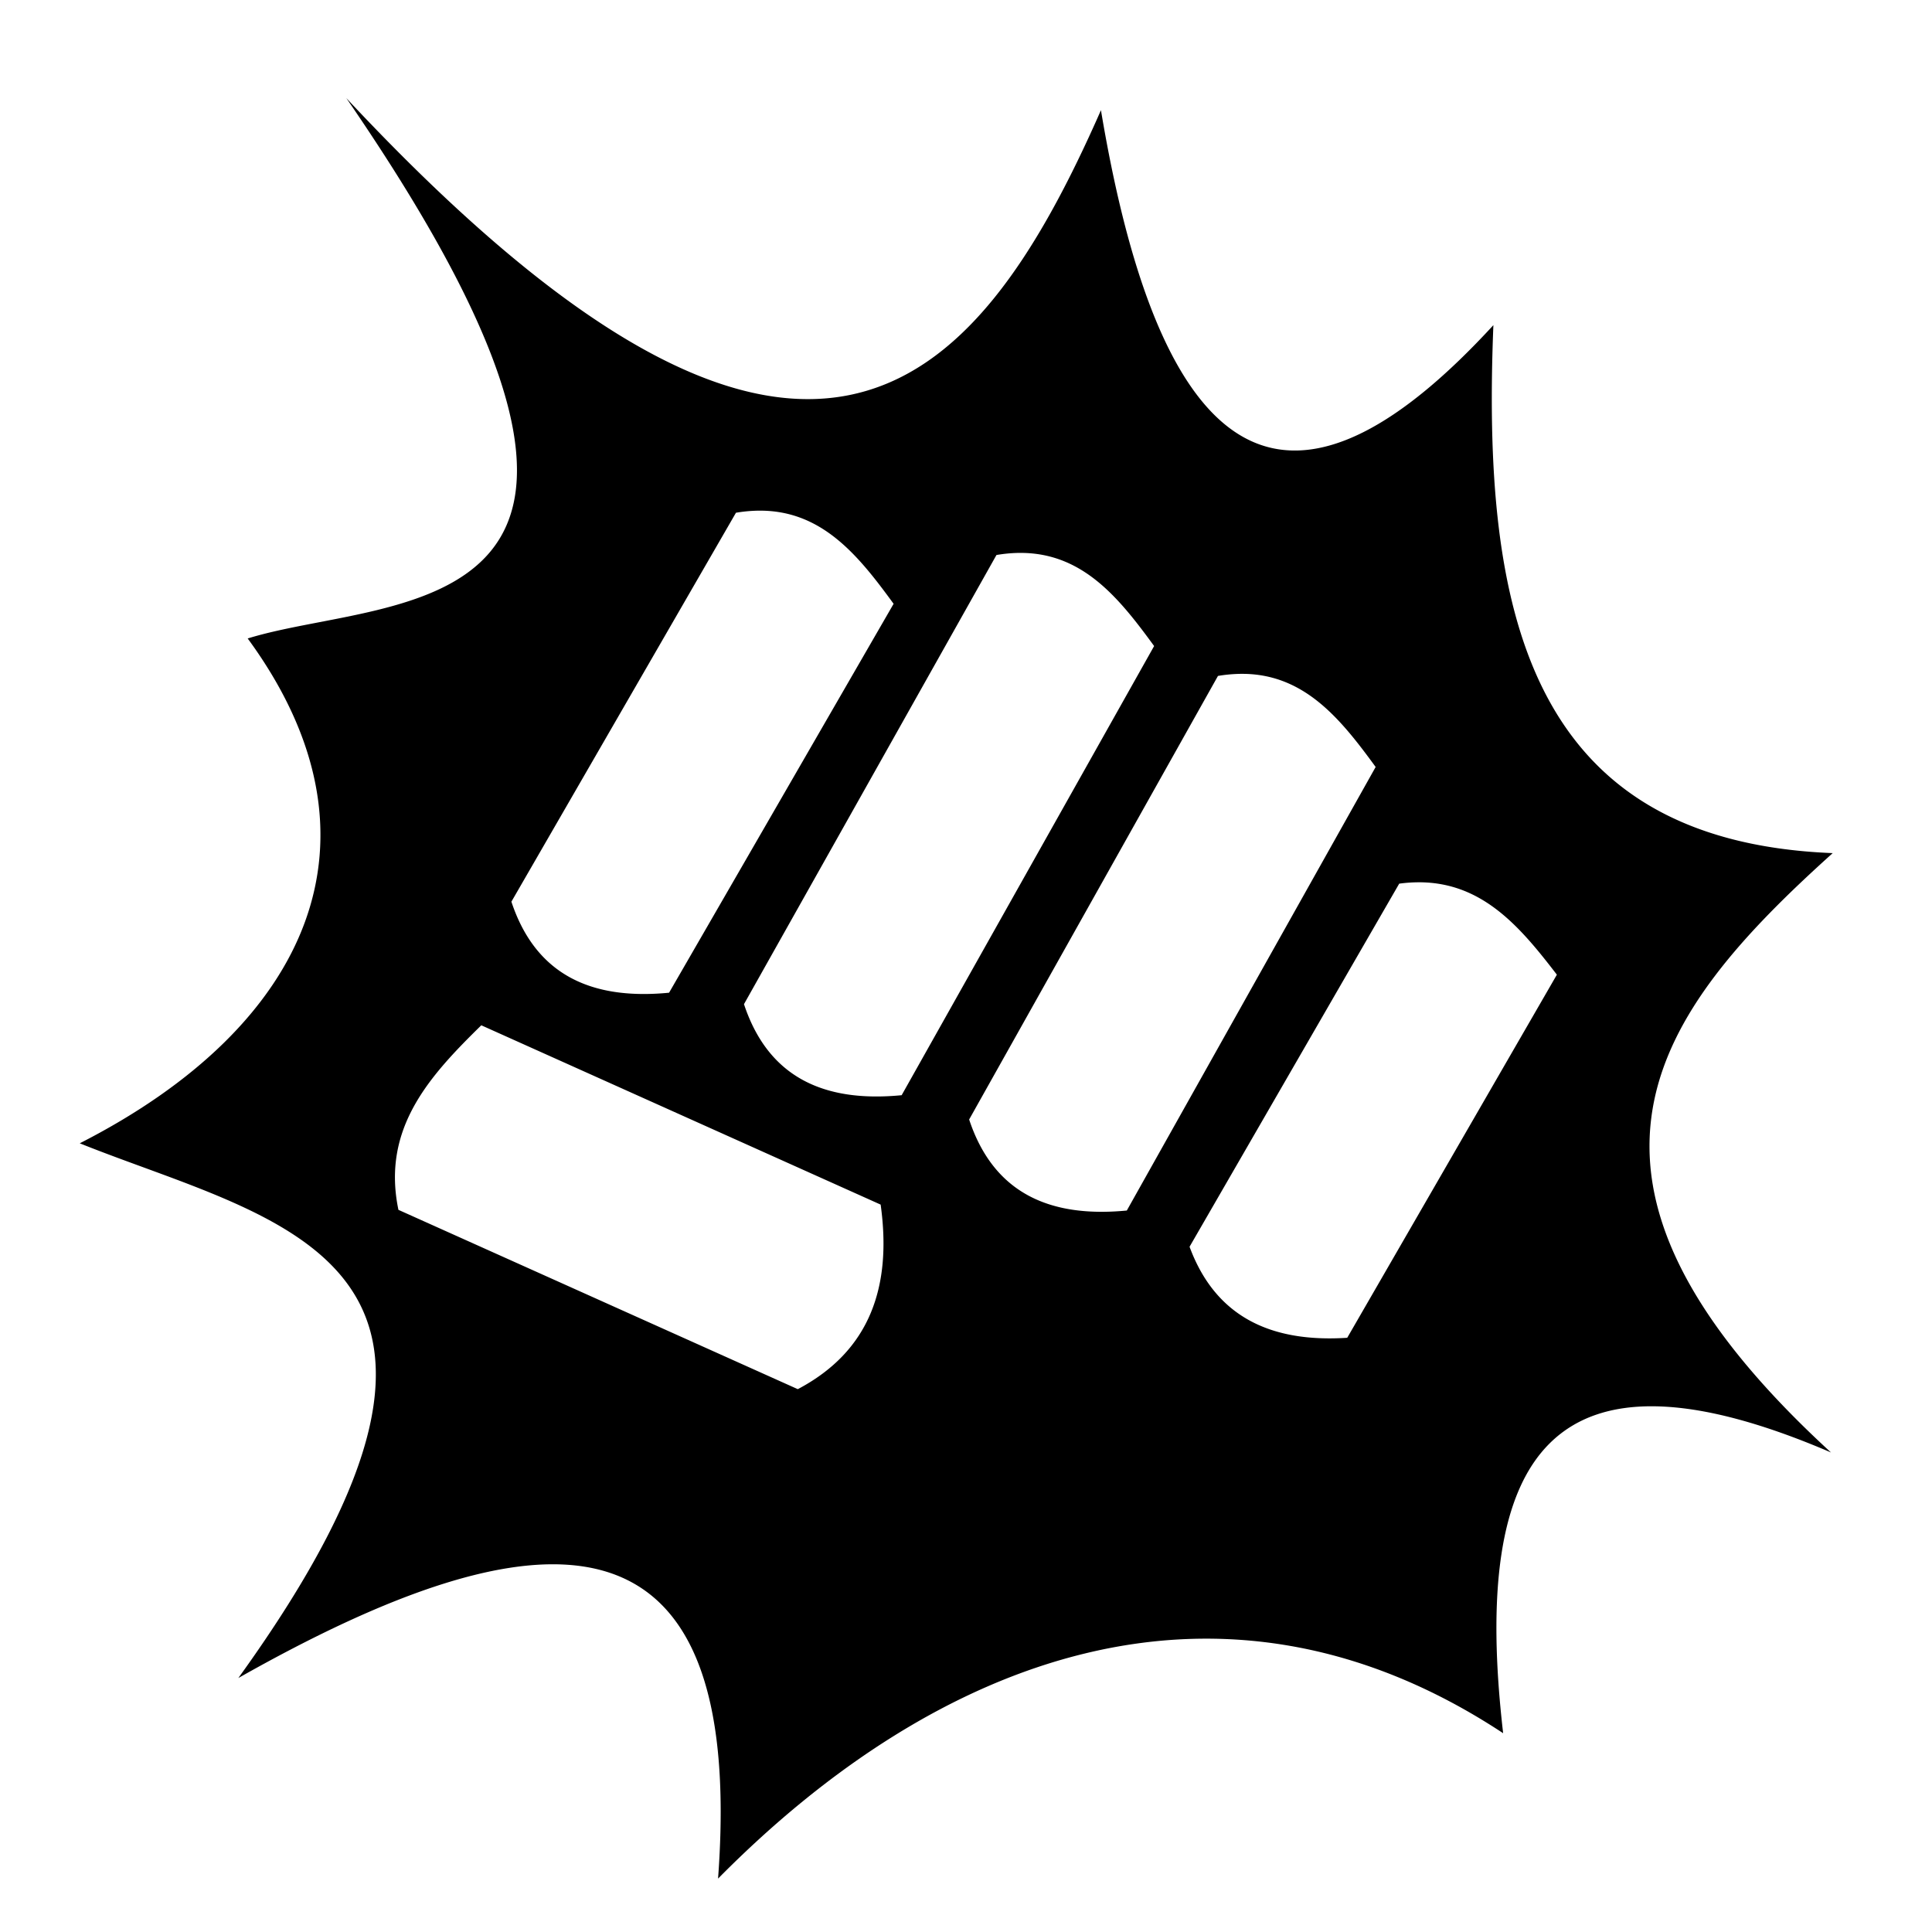 <?xml version="1.0" encoding="utf-8"?>
<!-- Generator: www.svgicons.com -->
<svg xmlns="http://www.w3.org/2000/svg" width="800" height="800" viewBox="0 0 512 512">
<path fill="currentColor" d="M91.773 25.994C189.313 167.854 104.52 157.17 65.64 169.2c38.8 52.918 16.554 102.644-44.503 133.788c52.5 21.085 122.25 30.452 42.027 141.707c79.578-45.024 134.707-48.82 127.13 53.15c57.795-58.495 133.043-87.973 208.054-38.53c-8.558-73.916 12.66-106.284 86.88-74.4c-79.58-73.01-46.696-116.363.458-158.83c-81.492-3.232-92.92-65.497-89.922-139.92c-49.183 53.518-86.497 47.756-104.002-56.962c-33.806 76.857-79.335 125.91-199.99-3.21zM202.15 135.336c16.1.356 25.565 12.198 34.666 24.678L177.312 263.08c-20.422 1.985-35.31-4.577-41.787-24.123l59.51-103.074a39 39 0 0 1 5.537-.545a33 33 0 0 1 1.578-.002m69.037 11.197c16.1.352 25.567 12.2 34.668 24.676L238.947 290.24c-20.423 1.985-35.31-4.586-41.785-24.127l66.91-119.03a39 39 0 0 1 5.537-.55a35 35 0 0 1 1.577-.002zm58.704 32.05c16.102.357 25.567 12.198 34.67 24.673l-65.945 117.547c-20.423 1.98-35.31-4.58-41.783-24.123l65.94-117.55a39 39 0 0 1 5.54-.544q.799-.019 1.58-.002zm46.342 55.233c16.773.098 26.746 11.977 36.354 24.485l-55.557 96.227c-20.026 1.297-34.856-5.367-41.786-24.125l55.56-96.224a39 39 0 0 1 5.428-.362zM127.55 271.713l105.83 47.52c3.015 21.69-2.782 38.788-21.958 48.91L105.588 320.62c-4.508-21.618 8.273-35.485 21.96-48.907z"/>
</svg>